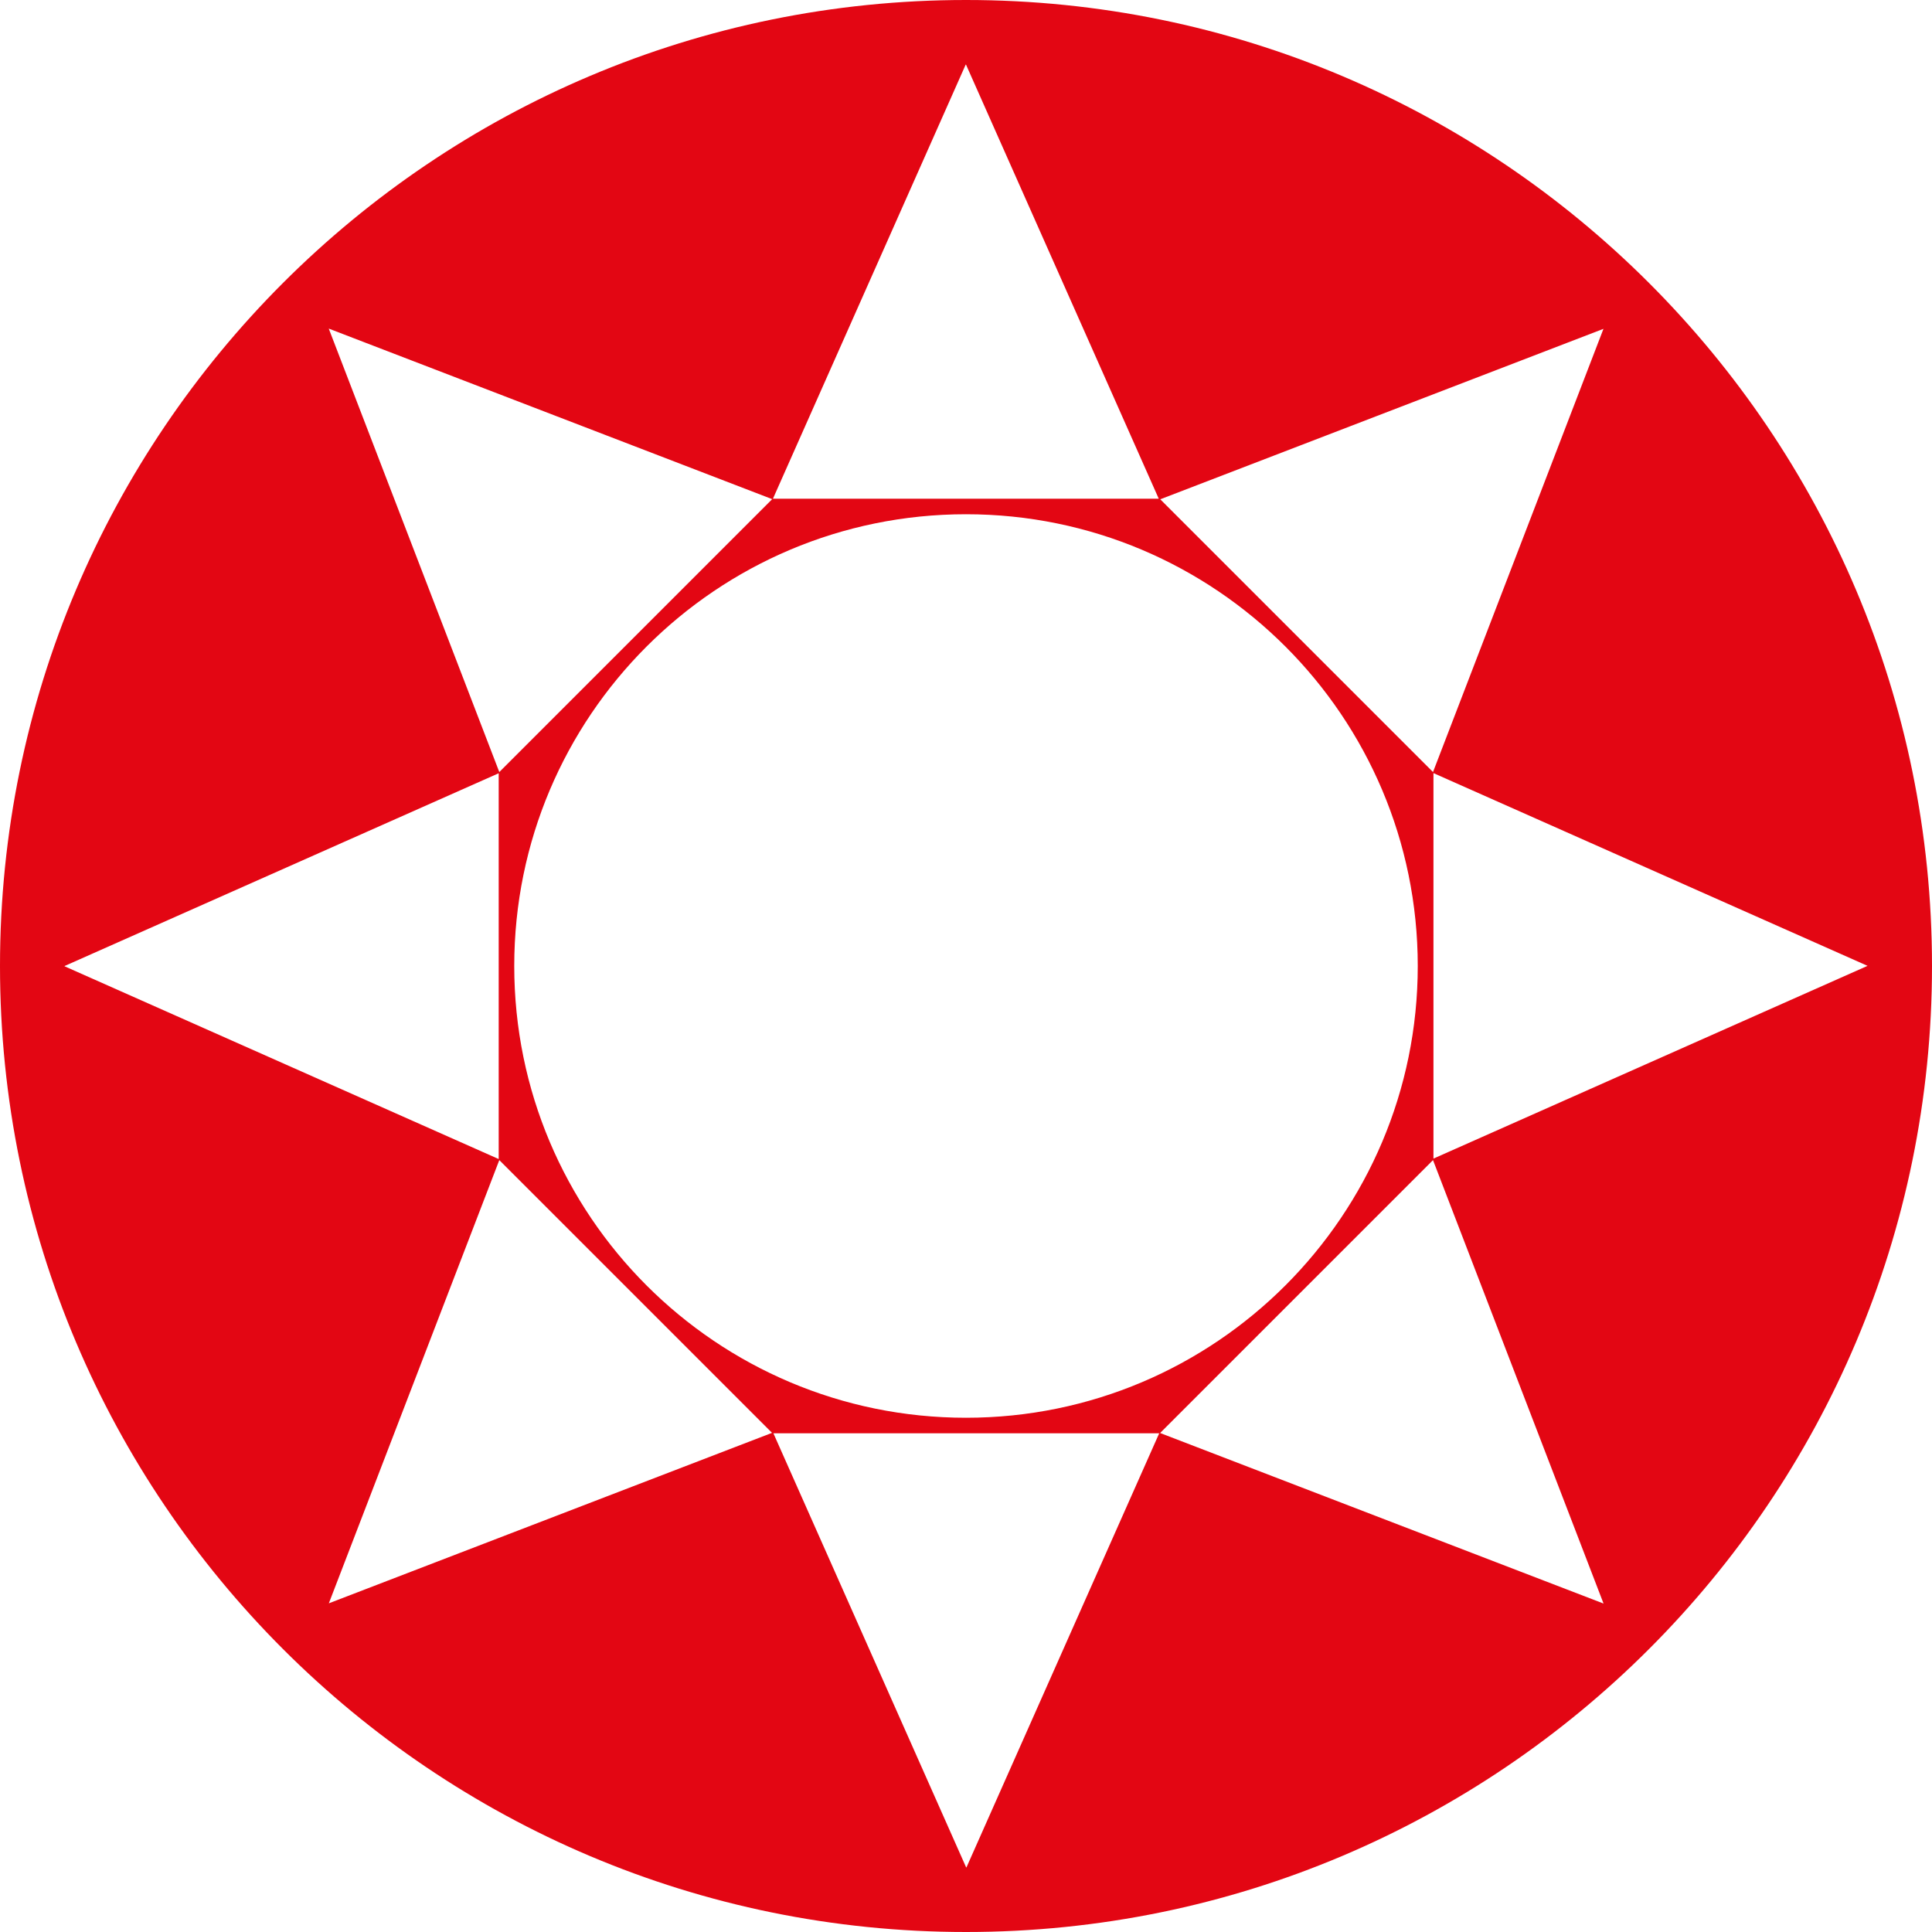<?xml version="1.0" encoding="UTF-8"?>
<svg xmlns="http://www.w3.org/2000/svg" viewBox="0 0 128 128">
  <path d="M64 0C28.66 0 0 28.66 0 64s28.66 64 64 64 64-28.66 64-64S99.34 0 64 0zm42.24 21.77l-11.3 29.38-18.07-18.07 29.38-11.3zM93.93 64c0 16.52-13.4 29.93-29.93 29.93S34.07 80.53 34.07 64 47.47 34.07 64 34.07 93.93 47.47 93.93 64zM64 4.28l12.77 28.76H51.21L63.98 4.28h.01zm-12.85 28.8L33.08 51.15l-11.3-29.38 29.38 11.3zM4.28 64l28.76-12.77v25.56L4.28 64.02zm17.5 42.24l11.3-29.38 18.07 18.07-29.38 11.3zm42.23 17.48L51.24 94.96H76.8l-12.77 28.76h-.01zm12.86-28.79l18.07-18.07 11.3 29.38-29.38-11.3zm18.1-18.15V51.22l28.76 12.77-28.76 12.77z" fill="#e30613"></path>
</svg>
